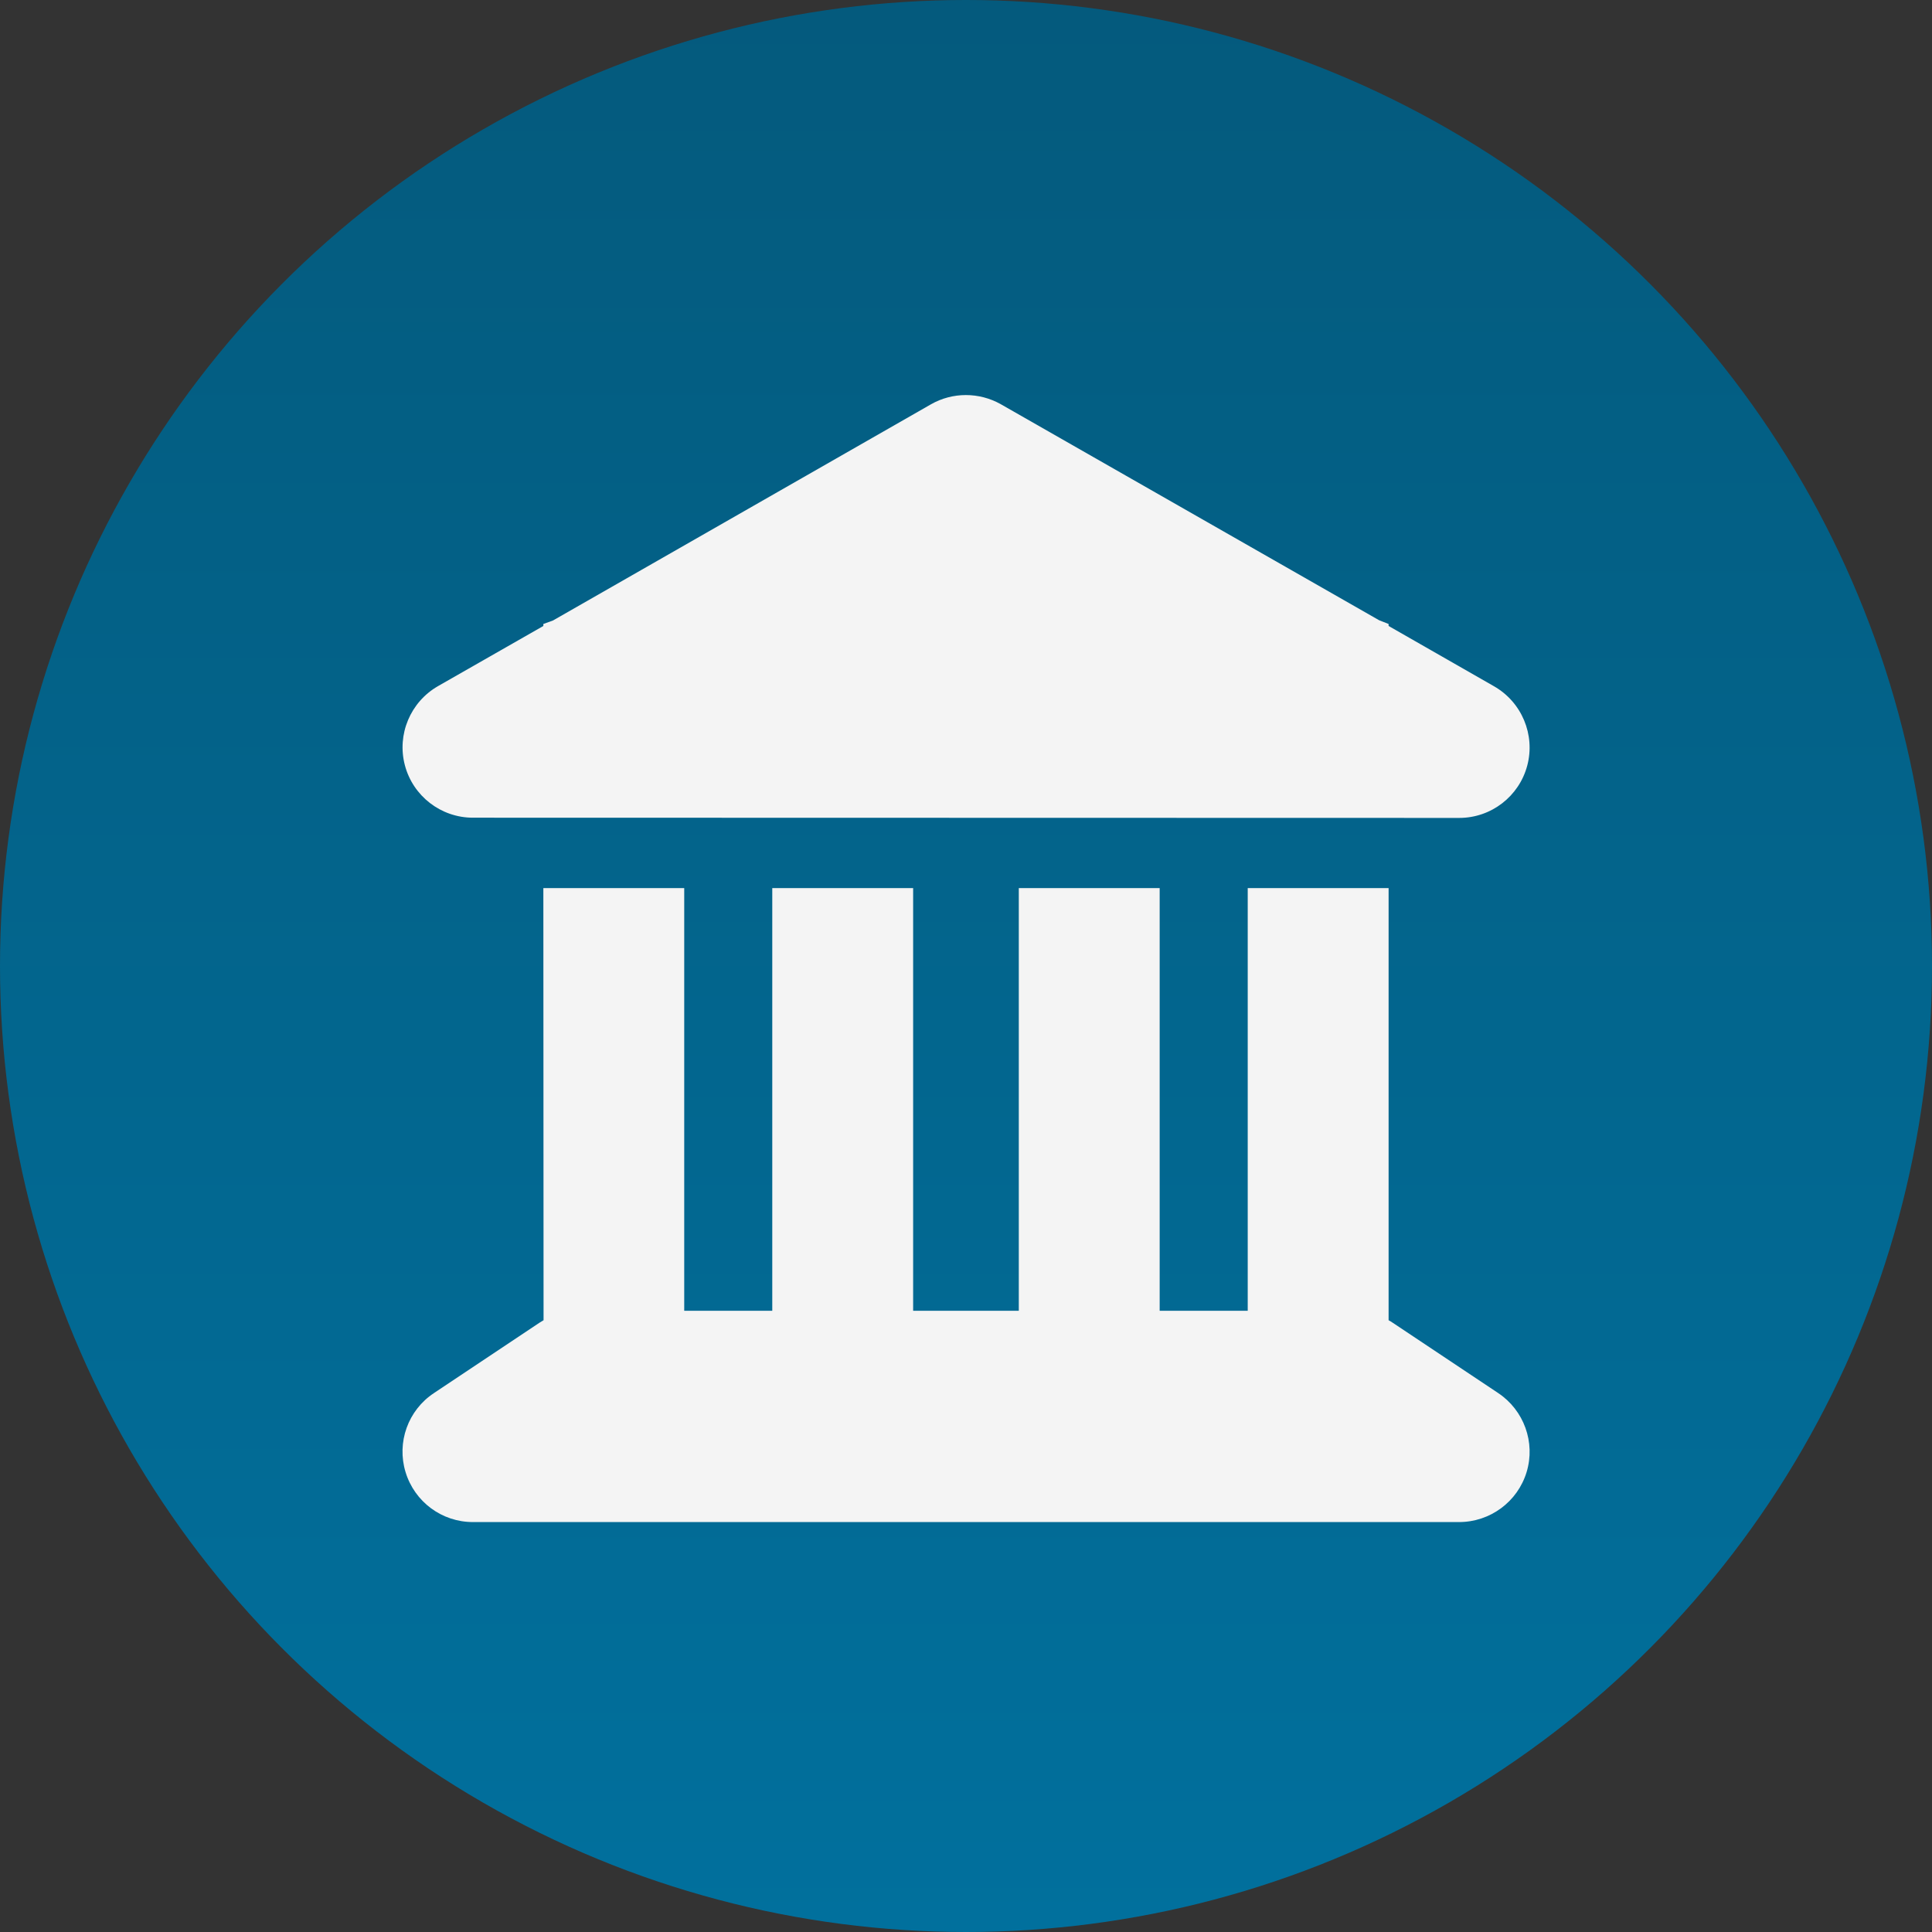 <svg width="156" height="156" viewBox="0 0 156 156" fill="none" xmlns="http://www.w3.org/2000/svg">
<rect x="0" y="0" width="156" height="156" fill="#333333" stroke="none"/>
<circle cx="78" cy="78" r="78" fill="url(#paint0_linear_1054_15632)"/>
<path d="M75.171 32.646C76.913 31.651 79.064 31.651 80.823 32.646L111.358 50.082L112.123 50.384V50.544L120.636 55.414C122.875 56.694 123.977 59.324 123.32 61.813C122.662 64.301 120.405 66.043 117.828 66.043L38.185 66.025C35.608 66.025 33.351 64.283 32.693 61.795C32.035 59.306 33.137 56.676 35.377 55.396L43.873 50.544V50.384L44.655 50.1L75.171 32.646ZM43.873 71.712H55.248V105.837H62.357V71.712H73.732V105.837H82.263V71.712H93.638V105.837H100.748V71.712H112.123V106.602C112.229 106.655 112.336 106.726 112.442 106.797L120.974 112.485C123.053 113.871 123.995 116.466 123.266 118.865C122.538 121.265 120.316 122.9 117.81 122.9H38.185C35.679 122.9 33.475 121.265 32.746 118.865C32.018 116.466 32.942 113.871 35.039 112.485L43.57 106.797C43.677 106.726 43.784 106.673 43.89 106.602L43.873 71.712Z" fill="#F4F4F4"/>
<defs>
<linearGradient id="paint0_linear_1054_15632" x1="78" y1="0" x2="78" y2="156" gradientUnits="userSpaceOnUse">
<stop stop-color="#045A7D"/>
<stop offset="1" stop-color="#01709D"/>
</linearGradient>
</defs>
</svg>
